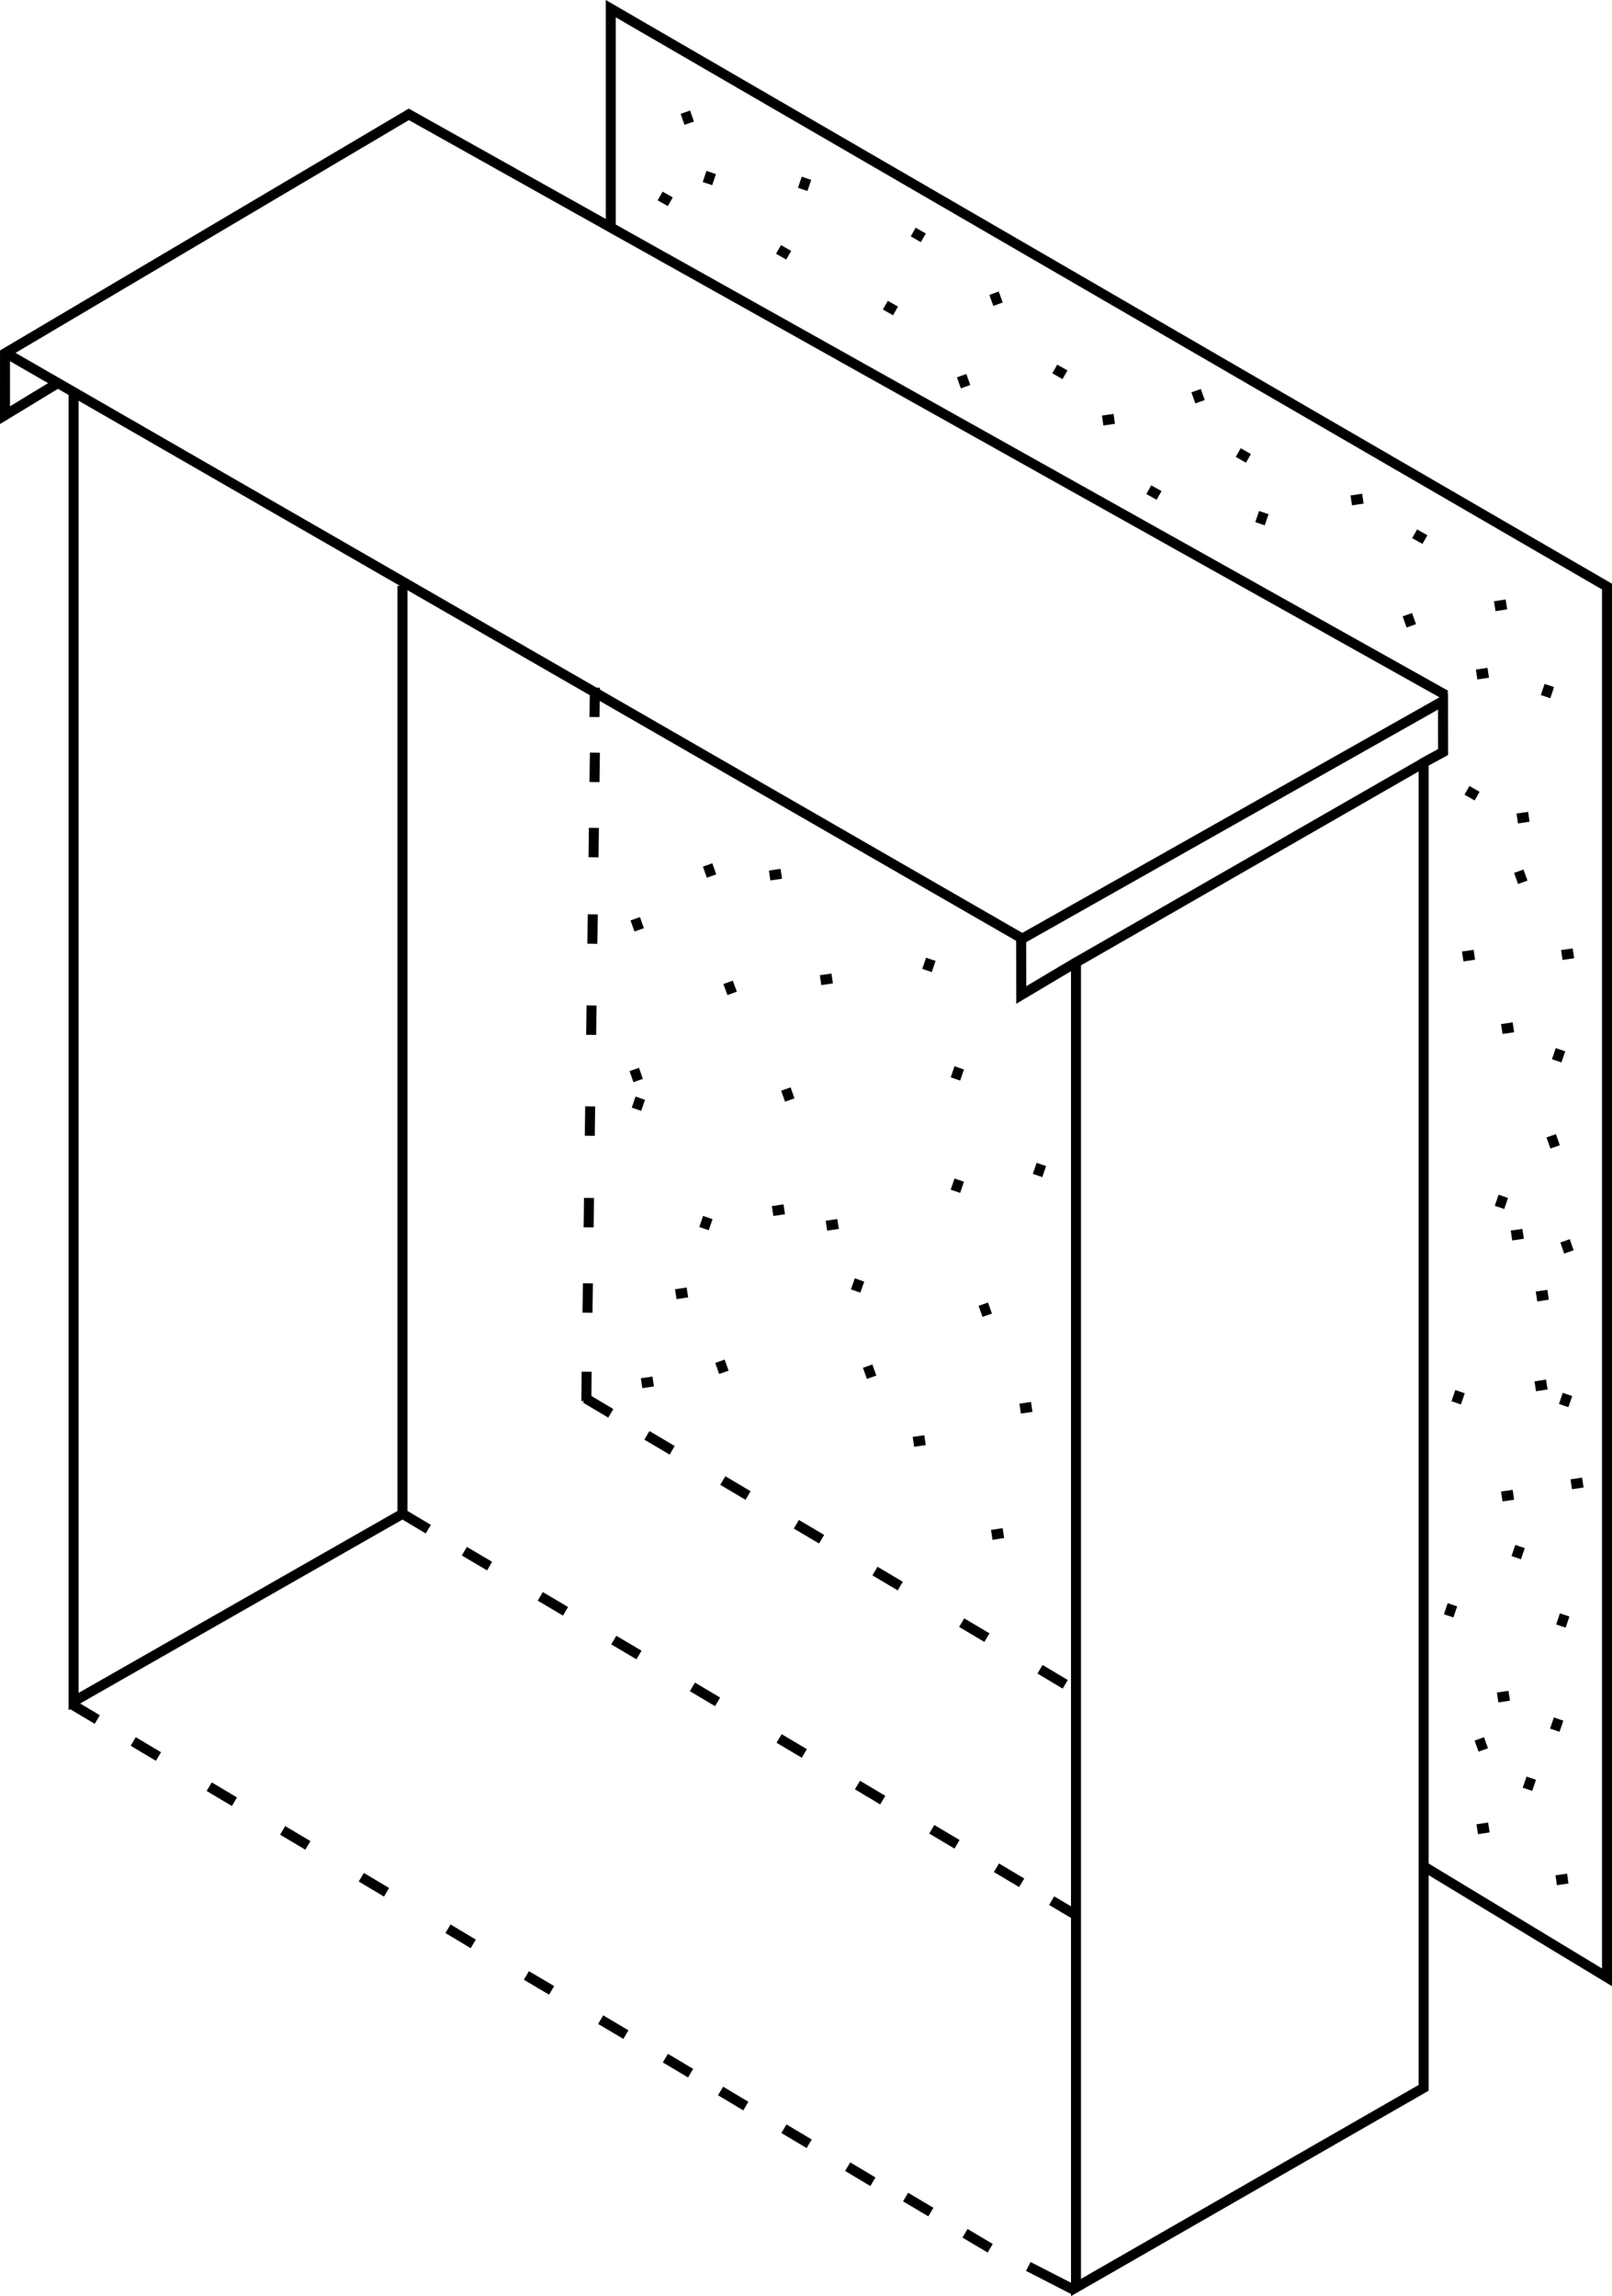 <?xml version="1.0" encoding="utf-8"?>
<!-- Generator: Adobe Illustrator 13.0.0, SVG Export Plug-In . SVG Version: 6.00 Build 14948)  -->
<!DOCTYPE svg PUBLIC "-//W3C//DTD SVG 1.1//EN" "http://www.w3.org/Graphics/SVG/1.1/DTD/svg11.dtd">
<svg version="1.1" id="Ebene_6" xmlns="http://www.w3.org/2000/svg" xmlns:xlink="http://www.w3.org/1999/xlink" x="0px" y="0px"
	 width="161.307px" height="229.778px" viewBox="0 0 161.307 229.778" enable-background="new 0 0 161.307 229.778"
	 xml:space="preserve">
<g>
	<path fill="none" stroke="#000000" stroke-miterlimit="2.613" d="M107.671,96.316l34.787-19.979v132.597l-34.787,19.98V96.316
		L107.671,96.316z M107.727,96.278l-5.533,3.292l-0.008-5.575l42.211-23.842l0.006,5.107l-2.074,1.129 M5.853,38.294L0.5,41.548
		l0.002-6.193l40.406-23.911L144.68,69.567 M7.363,39.379v130.894l33.079-18.876 M0.541,35.305l101.662,58.571 M40.272,58.63v93.047
		 M72.106,209.249l2.527,1.511 M78.445,213.026l2.526,1.507 M84.824,216.822l2.524,1.509 M60.107,202.112l2.525,1.496
		 M52.674,197.688l2.527,1.493 M44.828,193.015l2.528,1.513 M36.154,187.856l2.526,1.509 M28.284,183.169l2.526,1.506
		 M66.581,205.96l2.527,1.506 M20.934,178.797l2.526,1.506 M13.331,174.274l2.528,1.506 M7.208,170.571l2.527,1.506 M90.619,219.864
		l2.529,1.502 M96.563,223.489l2.525,1.499 M102.897,226.809l4.605,2.361 M105.235,190.204l2.525,1.495 M93.241,183.059l2.525,1.506
		 M85.802,178.631l2.53,1.511 M77.963,173.971l2.524,1.5 M69.286,168.809l2.524,1.502 M61.418,164.124l2.525,1.498 M99.71,186.908
		l2.525,1.508 M54.062,159.751l2.527,1.495 M46.464,155.23l2.529,1.496 M40.335,151.521l2.526,1.506 M104.07,167.045l2.525,1.508
		 M96.232,162.382l2.525,1.5 M87.556,157.22l2.529,1.502 M79.685,152.536l2.531,1.496 M72.33,148.16l2.526,1.5 M64.733,143.637
		l2.528,1.498 M58.597,139.933l2.525,1.502 M59.389,85.789l0.041-2.941 M59.273,94.444l0.044-2.941 M59.154,103.561l0.041-2.942
		 M59.017,113.661l0.041-2.944 M58.903,122.823l0.038-2.944 M59.487,78.263l0.042-2.942 M59.487,71.755l0.042-2.942 M58.789,131.366
		l0.041-2.942 M58.673,140.214l0.031-2.942 M61.118,22.949V0.868L160.807,58.7v139.176l-18.209-11.025 M77.904,24.958l1.017,0.586
		 M88.594,30.54l1.017,0.576 M91.381,23.22l1.017,0.579 M71.166,17.262l-0.373,1.112 M80.7,17.842l-0.377,1.11 M126.465,51.297
		l-0.381,1.114 M119.69,39.097l0.394,1.106 M96.228,37.593l0.39,1.106 M68.582,11.225l0.387,1.102 M140.827,61.515l0.398,1.114
		 M66.055,19.613l1.018,0.578 M114.955,49.002l1.029,0.579 M123.906,45.289l1.021,0.582 M105.549,36.924l1.021,0.58 M99.469,29.344
		l0.402,1.1 M146.792,79.091l1.017,0.58 M151.978,87.187l0.402,1.106 M155.033,68.599l-0.373,1.116 M141.556,53.415l1.029,0.583
		 M135.217,50.078l1.162-0.178 M151.825,81.908l1.161-0.169 M147.762,67.501l1.161-0.176 M149.576,60.666l1.165-0.183
		 M110.34,42.084l1.161-0.169 M150.279,102.977l1.161-0.169 M156.287,95.571l1.157-0.169 M146.369,95.715l1.165-0.171
		 M150.431,119.718l-0.381,1.109 M156.151,105.048l-0.377,1.113 M156.854,139.545l-0.385,1.112 M146.102,139.267l-0.385,1.117
		 M152.105,154.765l-0.382,1.114 M153.626,138.731l1.157-0.18 M151.249,123.643l1.165-0.174 M150.279,149.759l1.161-0.172
		 M156.57,161.609l-0.376,1.114 M153.228,177.947l-0.381,1.11 M149.86,169.87l1.161-0.171 M155.723,188.161l1.161-0.167
		 M119.69,39.097l0.394,1.106 M155.223,113.661l0.39,1.11 M156.609,124.172l0.385,1.11 M148.029,174.016l0.394,1.108
		 M98.397,130.512l0.39,1.106 M63.469,107.022l0.387,1.108 M72.044,136.224l0.392,1.109 M95.987,118.097l-0.381,1.116
		 M77.313,121.194l1.164-0.178 M155.964,172.031l-0.381,1.115 M95.987,106.866l-0.381,1.109 M82.699,122.662l1.162-0.178
		 M82.112,98.088l1.162-0.169 M70.829,121.842l-0.381,1.108 M86.823,136.713l0.398,1.112 M67.623,129.515l1.163-0.178
		 M64.201,138.422l1.162-0.174 M78.641,108.982l0.387,1.1 M64.071,109.897l-0.38,1.107 M72.859,98.306l0.403,1.104 M104.206,116.529
		l-0.381,1.108 M86.01,128.089l-0.39,1.107 M102.083,140.962l1.161-0.167 M91.403,144.29l1.161-0.171 M99.241,153.596l1.165-0.176
		 M77.017,87.614l1.166-0.173 M63.567,91.94l0.393,1.112 M93.144,95.999l-0.381,1.118 M70.808,86.558l0.395,1.108 M145.339,160.592
		l-0.376,1.112 M157.227,148.535l1.161-0.175 M153.753,129.744l1.157-0.176 M147.822,183.055l1.165-0.174 M101.977,99.977
		 M0.316,41.406"/>
</g>
</svg>
